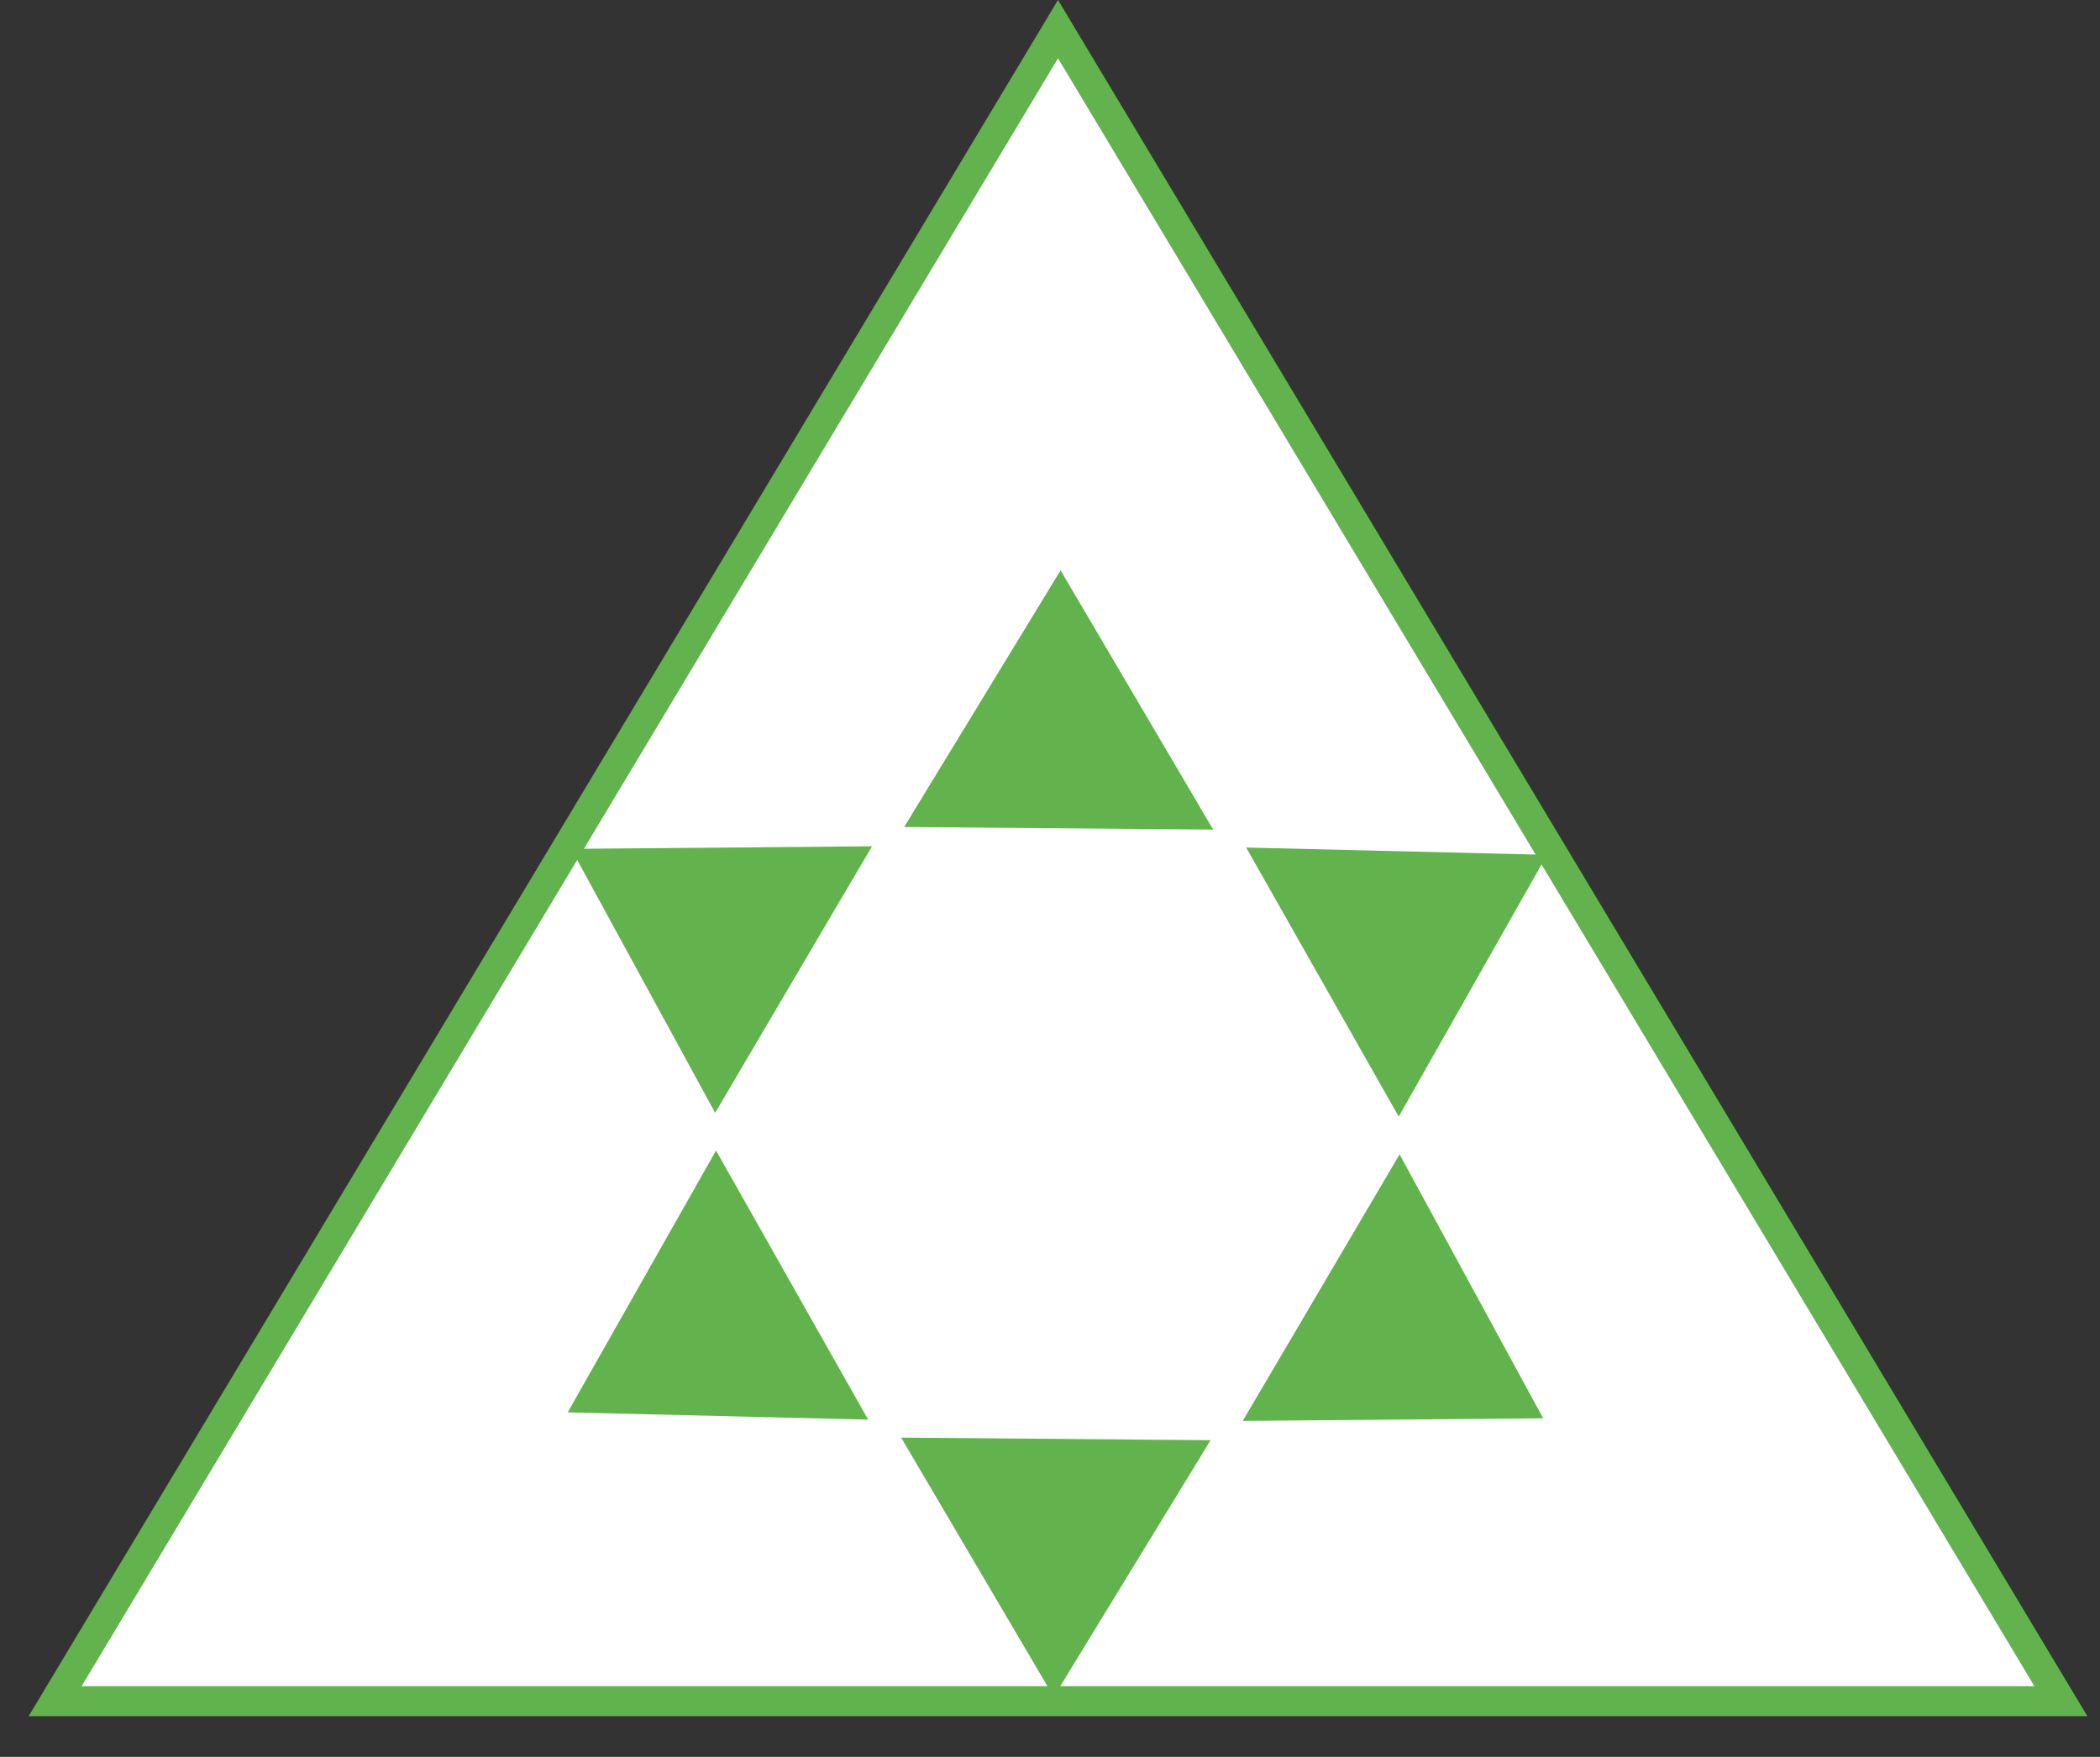 <svg width="49" height="41" viewBox="0 0 49 41" fill="none" xmlns="http://www.w3.org/2000/svg">
<rect x="0" y="0" width="49" height="41" fill="#333333" stroke="none"/>
<g clip-path="url(#clip0_867_1862)">
<path d="M1.287 39.7H48.087L24.687 0.68L1.287 39.7Z" fill="white"/>
<path d="M48.087 39.7L24.687 0.68L1.287 39.7H48.087Z" stroke="#62B24D" stroke-width="0.7"/>
<path d="M21.097 19.3L24.747 13.31L28.307 19.36L21.097 19.3Z" fill="#62B24D"/>
<path d="M16.687 25.97L13.327 19.81L20.347 19.75L16.687 25.97Z" fill="#62B24D"/>
<path d="M20.257 33.13L13.247 32.96L16.707 26.85L20.257 33.13Z" fill="#62B24D"/>
<path d="M28.247 33.61L24.587 39.6L21.027 33.55L28.247 33.61Z" fill="#62B24D"/>
<path d="M32.657 26.939L36.007 33.099L28.997 33.16L32.657 26.939Z" fill="#62B24D"/>
<path d="M29.077 19.779L36.097 19.949L32.637 26.059L29.077 19.779Z" fill="#62B24D"/>
</g>
<defs>
<clipPath id="clip0_867_1862">
<rect width="48.04" height="40.05" fill="white" transform="translate(0.667)"/>
</clipPath>
</defs>
</svg>
